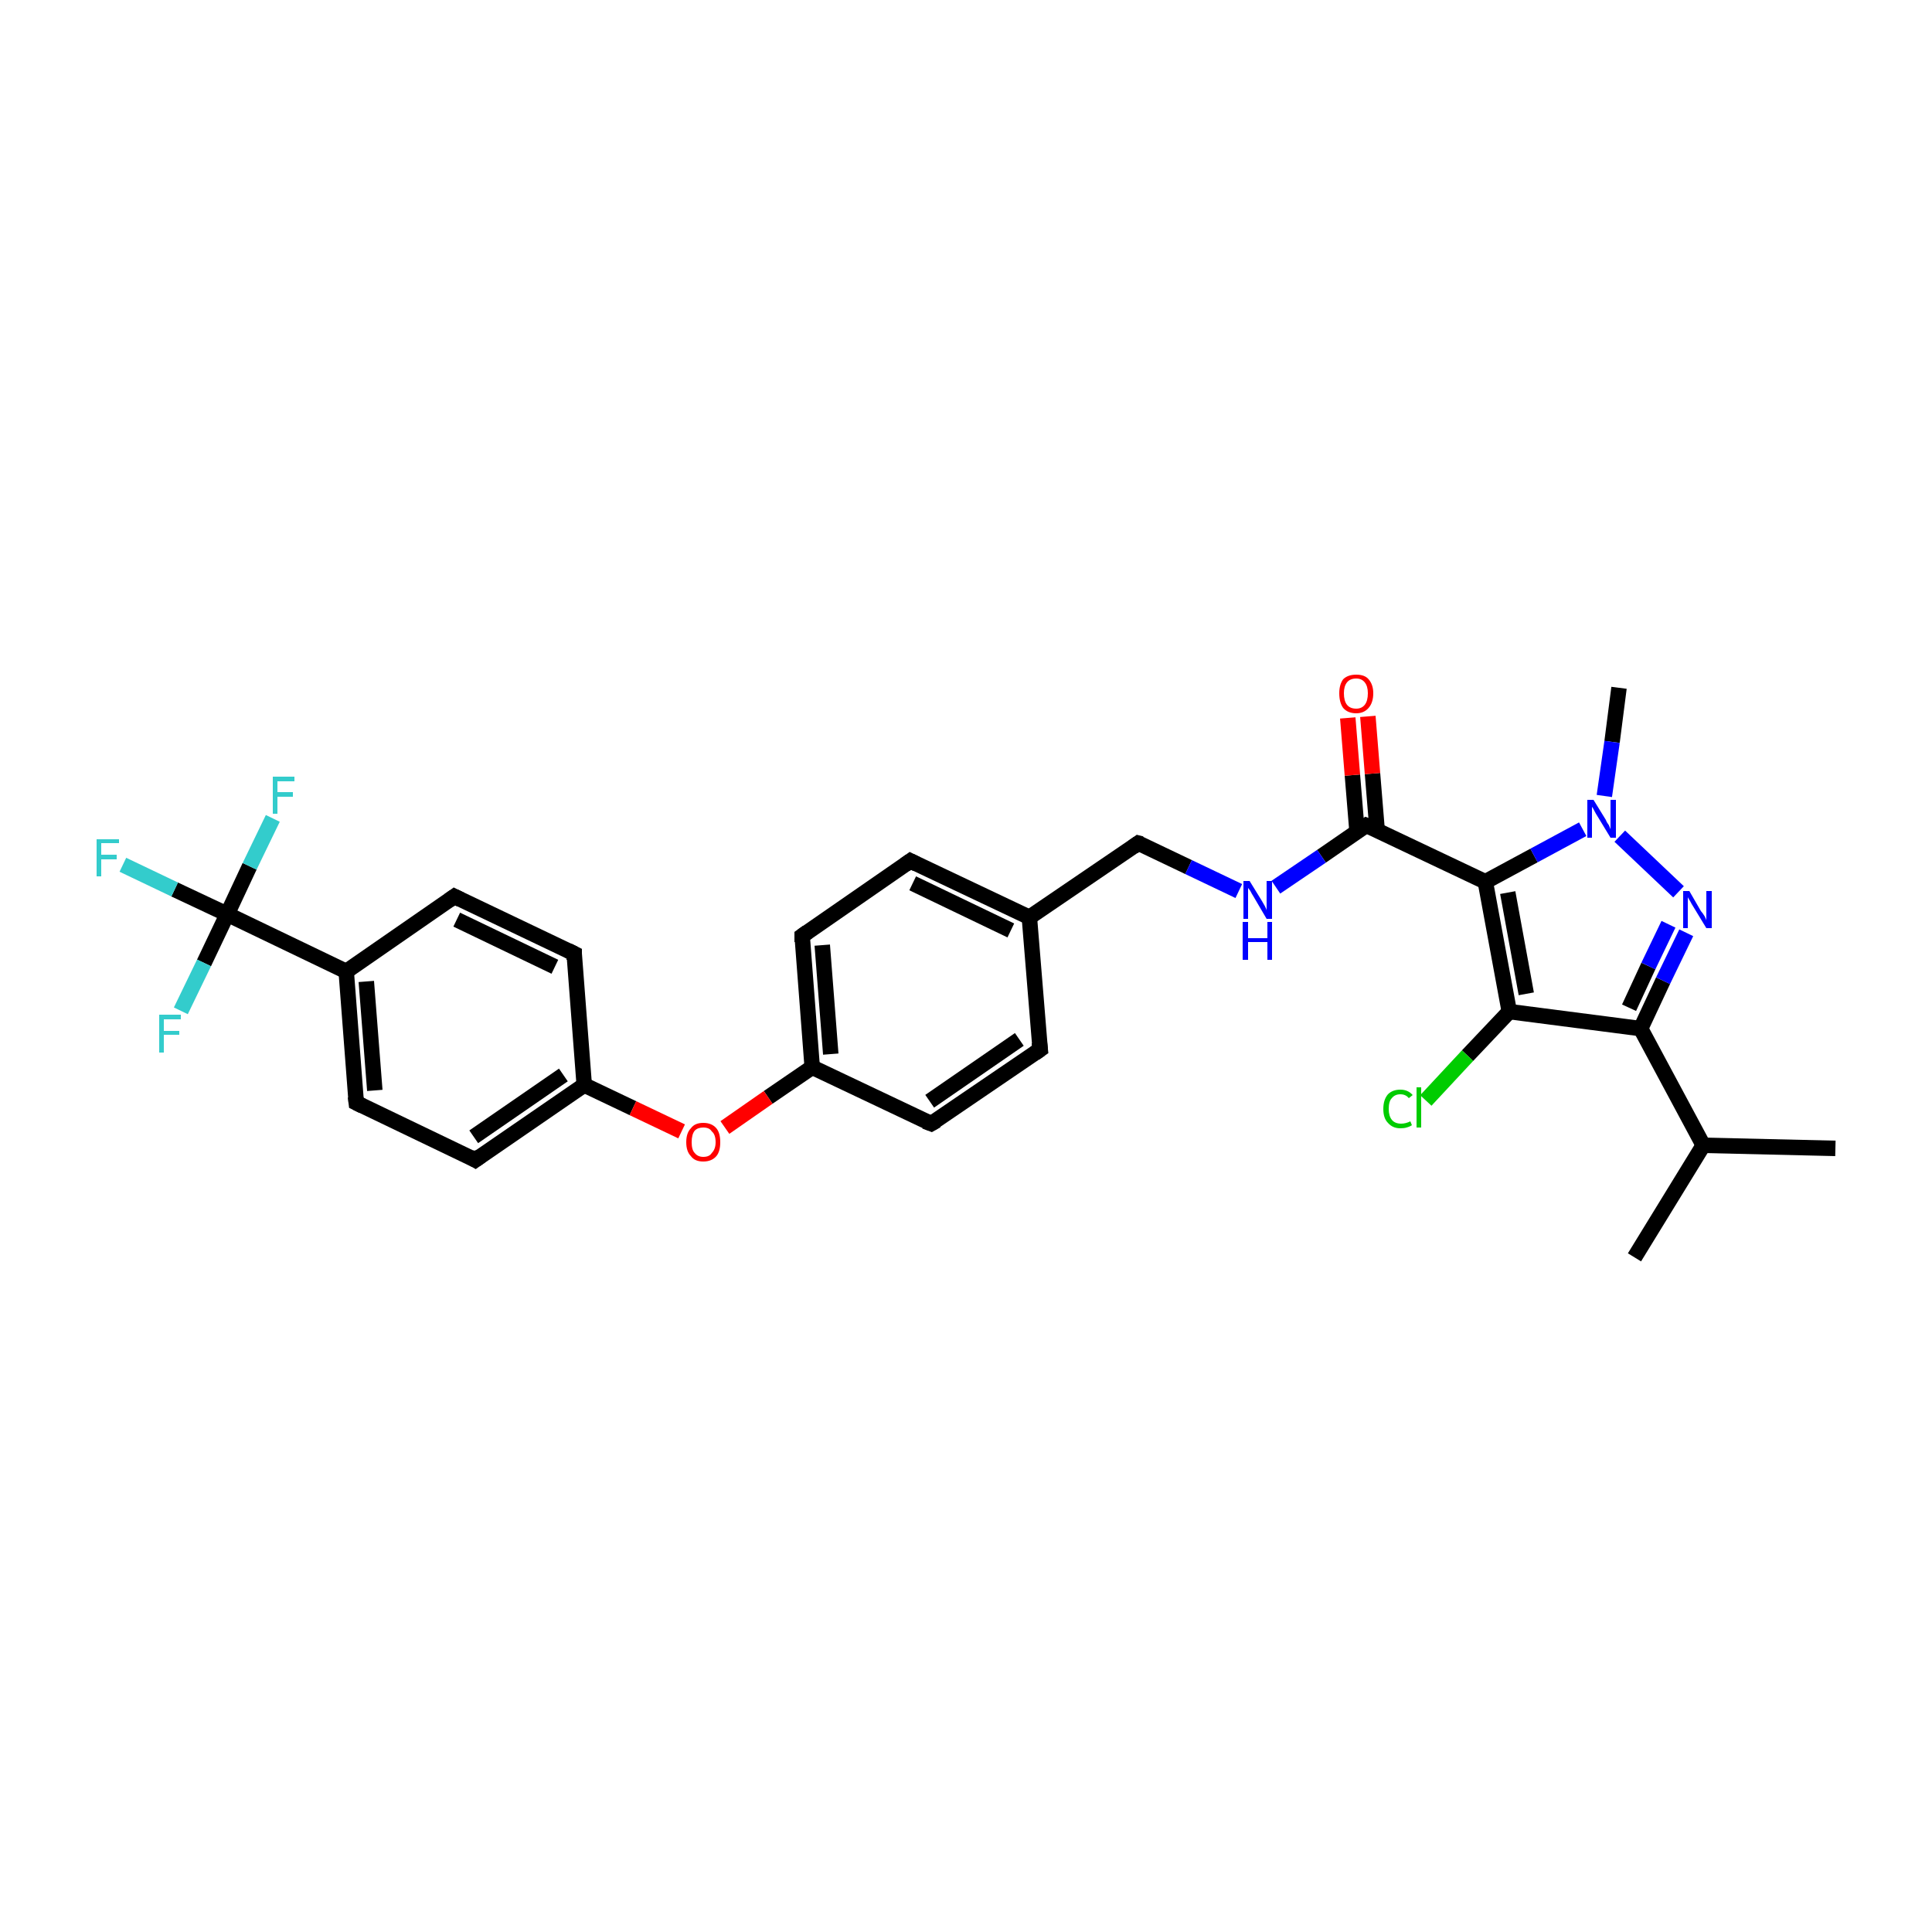 <?xml version='1.0' encoding='iso-8859-1'?>
<svg version='1.1' baseProfile='full'
              xmlns='http://www.w3.org/2000/svg'
                      xmlns:rdkit='http://www.rdkit.org/xml'
                      xmlns:xlink='http://www.w3.org/1999/xlink'
                  xml:space='preserve'
width='250px' height='250px' viewBox='0 0 250 250'>
<!-- END OF HEADER -->
<rect style='opacity:1.0;fill:#FFFFFF;stroke:none' width='250.0' height='250.0' x='0.0' y='0.0'> </rect>
<path class='bond-0 atom-0 atom-12' d='M 237.5,148.6 L 220.4,148.2' style='fill:none;fill-rule:evenodd;stroke:#000000;stroke-width:2.0px;stroke-linecap:butt;stroke-linejoin:miter;stroke-opacity:1' />
<path class='bond-1 atom-1 atom-12' d='M 211.5,162.7 L 220.4,148.2' style='fill:none;fill-rule:evenodd;stroke:#000000;stroke-width:2.0px;stroke-linecap:butt;stroke-linejoin:miter;stroke-opacity:1' />
<path class='bond-2 atom-2 atom-28' d='M 209.5,89.0 L 208.6,96.0' style='fill:none;fill-rule:evenodd;stroke:#000000;stroke-width:2.0px;stroke-linecap:butt;stroke-linejoin:miter;stroke-opacity:1' />
<path class='bond-2 atom-2 atom-28' d='M 208.6,96.0 L 207.6,103.0' style='fill:none;fill-rule:evenodd;stroke:#0000FF;stroke-width:2.0px;stroke-linecap:butt;stroke-linejoin:miter;stroke-opacity:1' />
<path class='bond-3 atom-3 atom-7' d='M 134.6,135.8 L 120.5,145.4' style='fill:none;fill-rule:evenodd;stroke:#000000;stroke-width:2.0px;stroke-linecap:butt;stroke-linejoin:miter;stroke-opacity:1' />
<path class='bond-3 atom-3 atom-7' d='M 131.9,134.5 L 120.3,142.5' style='fill:none;fill-rule:evenodd;stroke:#000000;stroke-width:2.0px;stroke-linecap:butt;stroke-linejoin:miter;stroke-opacity:1' />
<path class='bond-4 atom-3 atom-13' d='M 134.6,135.8 L 133.2,118.7' style='fill:none;fill-rule:evenodd;stroke:#000000;stroke-width:2.0px;stroke-linecap:butt;stroke-linejoin:miter;stroke-opacity:1' />
<path class='bond-5 atom-4 atom-8' d='M 117.8,111.4 L 103.8,121.1' style='fill:none;fill-rule:evenodd;stroke:#000000;stroke-width:2.0px;stroke-linecap:butt;stroke-linejoin:miter;stroke-opacity:1' />
<path class='bond-6 atom-4 atom-13' d='M 117.8,111.4 L 133.2,118.7' style='fill:none;fill-rule:evenodd;stroke:#000000;stroke-width:2.0px;stroke-linecap:butt;stroke-linejoin:miter;stroke-opacity:1' />
<path class='bond-6 atom-4 atom-13' d='M 118.1,114.3 L 130.8,120.4' style='fill:none;fill-rule:evenodd;stroke:#000000;stroke-width:2.0px;stroke-linecap:butt;stroke-linejoin:miter;stroke-opacity:1' />
<path class='bond-7 atom-5 atom-9' d='M 58.8,116.0 L 74.3,123.4' style='fill:none;fill-rule:evenodd;stroke:#000000;stroke-width:2.0px;stroke-linecap:butt;stroke-linejoin:miter;stroke-opacity:1' />
<path class='bond-7 atom-5 atom-9' d='M 59.1,119.0 L 71.8,125.1' style='fill:none;fill-rule:evenodd;stroke:#000000;stroke-width:2.0px;stroke-linecap:butt;stroke-linejoin:miter;stroke-opacity:1' />
<path class='bond-8 atom-5 atom-14' d='M 58.8,116.0 L 44.8,125.7' style='fill:none;fill-rule:evenodd;stroke:#000000;stroke-width:2.0px;stroke-linecap:butt;stroke-linejoin:miter;stroke-opacity:1' />
<path class='bond-9 atom-6 atom-10' d='M 46.1,142.7 L 61.5,150.1' style='fill:none;fill-rule:evenodd;stroke:#000000;stroke-width:2.0px;stroke-linecap:butt;stroke-linejoin:miter;stroke-opacity:1' />
<path class='bond-10 atom-6 atom-14' d='M 46.1,142.7 L 44.8,125.7' style='fill:none;fill-rule:evenodd;stroke:#000000;stroke-width:2.0px;stroke-linecap:butt;stroke-linejoin:miter;stroke-opacity:1' />
<path class='bond-10 atom-6 atom-14' d='M 48.5,141.1 L 47.4,127.0' style='fill:none;fill-rule:evenodd;stroke:#000000;stroke-width:2.0px;stroke-linecap:butt;stroke-linejoin:miter;stroke-opacity:1' />
<path class='bond-11 atom-7 atom-15' d='M 120.5,145.4 L 105.1,138.1' style='fill:none;fill-rule:evenodd;stroke:#000000;stroke-width:2.0px;stroke-linecap:butt;stroke-linejoin:miter;stroke-opacity:1' />
<path class='bond-12 atom-8 atom-15' d='M 103.8,121.1 L 105.1,138.1' style='fill:none;fill-rule:evenodd;stroke:#000000;stroke-width:2.0px;stroke-linecap:butt;stroke-linejoin:miter;stroke-opacity:1' />
<path class='bond-12 atom-8 atom-15' d='M 106.4,122.3 L 107.5,136.4' style='fill:none;fill-rule:evenodd;stroke:#000000;stroke-width:2.0px;stroke-linecap:butt;stroke-linejoin:miter;stroke-opacity:1' />
<path class='bond-13 atom-9 atom-16' d='M 74.3,123.4 L 75.6,140.4' style='fill:none;fill-rule:evenodd;stroke:#000000;stroke-width:2.0px;stroke-linecap:butt;stroke-linejoin:miter;stroke-opacity:1' />
<path class='bond-14 atom-10 atom-16' d='M 61.5,150.1 L 75.6,140.4' style='fill:none;fill-rule:evenodd;stroke:#000000;stroke-width:2.0px;stroke-linecap:butt;stroke-linejoin:miter;stroke-opacity:1' />
<path class='bond-14 atom-10 atom-16' d='M 61.3,147.1 L 72.9,139.1' style='fill:none;fill-rule:evenodd;stroke:#000000;stroke-width:2.0px;stroke-linecap:butt;stroke-linejoin:miter;stroke-opacity:1' />
<path class='bond-15 atom-11 atom-13' d='M 147.3,109.1 L 133.2,118.7' style='fill:none;fill-rule:evenodd;stroke:#000000;stroke-width:2.0px;stroke-linecap:butt;stroke-linejoin:miter;stroke-opacity:1' />
<path class='bond-16 atom-11 atom-26' d='M 147.3,109.1 L 153.8,112.2' style='fill:none;fill-rule:evenodd;stroke:#000000;stroke-width:2.0px;stroke-linecap:butt;stroke-linejoin:miter;stroke-opacity:1' />
<path class='bond-16 atom-11 atom-26' d='M 153.8,112.2 L 160.3,115.3' style='fill:none;fill-rule:evenodd;stroke:#0000FF;stroke-width:2.0px;stroke-linecap:butt;stroke-linejoin:miter;stroke-opacity:1' />
<path class='bond-17 atom-12 atom-18' d='M 220.4,148.2 L 212.3,133.1' style='fill:none;fill-rule:evenodd;stroke:#000000;stroke-width:2.0px;stroke-linecap:butt;stroke-linejoin:miter;stroke-opacity:1' />
<path class='bond-18 atom-14 atom-21' d='M 44.8,125.7 L 29.4,118.3' style='fill:none;fill-rule:evenodd;stroke:#000000;stroke-width:2.0px;stroke-linecap:butt;stroke-linejoin:miter;stroke-opacity:1' />
<path class='bond-19 atom-15 atom-30' d='M 105.1,138.1 L 99.4,142.0' style='fill:none;fill-rule:evenodd;stroke:#000000;stroke-width:2.0px;stroke-linecap:butt;stroke-linejoin:miter;stroke-opacity:1' />
<path class='bond-19 atom-15 atom-30' d='M 99.4,142.0 L 93.8,145.9' style='fill:none;fill-rule:evenodd;stroke:#FF0000;stroke-width:2.0px;stroke-linecap:butt;stroke-linejoin:miter;stroke-opacity:1' />
<path class='bond-20 atom-16 atom-30' d='M 75.6,140.4 L 81.9,143.4' style='fill:none;fill-rule:evenodd;stroke:#000000;stroke-width:2.0px;stroke-linecap:butt;stroke-linejoin:miter;stroke-opacity:1' />
<path class='bond-20 atom-16 atom-30' d='M 81.9,143.4 L 88.2,146.4' style='fill:none;fill-rule:evenodd;stroke:#FF0000;stroke-width:2.0px;stroke-linecap:butt;stroke-linejoin:miter;stroke-opacity:1' />
<path class='bond-21 atom-17 atom-18' d='M 195.3,130.9 L 212.3,133.1' style='fill:none;fill-rule:evenodd;stroke:#000000;stroke-width:2.0px;stroke-linecap:butt;stroke-linejoin:miter;stroke-opacity:1' />
<path class='bond-22 atom-17 atom-19' d='M 195.3,130.9 L 192.2,114.1' style='fill:none;fill-rule:evenodd;stroke:#000000;stroke-width:2.0px;stroke-linecap:butt;stroke-linejoin:miter;stroke-opacity:1' />
<path class='bond-22 atom-17 atom-19' d='M 197.5,128.6 L 195.1,115.5' style='fill:none;fill-rule:evenodd;stroke:#000000;stroke-width:2.0px;stroke-linecap:butt;stroke-linejoin:miter;stroke-opacity:1' />
<path class='bond-23 atom-17 atom-22' d='M 195.3,130.9 L 189.9,136.6' style='fill:none;fill-rule:evenodd;stroke:#000000;stroke-width:2.0px;stroke-linecap:butt;stroke-linejoin:miter;stroke-opacity:1' />
<path class='bond-23 atom-17 atom-22' d='M 189.9,136.6 L 184.5,142.4' style='fill:none;fill-rule:evenodd;stroke:#00CC00;stroke-width:2.0px;stroke-linecap:butt;stroke-linejoin:miter;stroke-opacity:1' />
<path class='bond-24 atom-18 atom-27' d='M 212.3,133.1 L 215.2,126.9' style='fill:none;fill-rule:evenodd;stroke:#000000;stroke-width:2.0px;stroke-linecap:butt;stroke-linejoin:miter;stroke-opacity:1' />
<path class='bond-24 atom-18 atom-27' d='M 215.2,126.9 L 218.2,120.7' style='fill:none;fill-rule:evenodd;stroke:#0000FF;stroke-width:2.0px;stroke-linecap:butt;stroke-linejoin:miter;stroke-opacity:1' />
<path class='bond-24 atom-18 atom-27' d='M 210.8,130.4 L 213.3,125.0' style='fill:none;fill-rule:evenodd;stroke:#000000;stroke-width:2.0px;stroke-linecap:butt;stroke-linejoin:miter;stroke-opacity:1' />
<path class='bond-24 atom-18 atom-27' d='M 213.3,125.0 L 215.9,119.6' style='fill:none;fill-rule:evenodd;stroke:#0000FF;stroke-width:2.0px;stroke-linecap:butt;stroke-linejoin:miter;stroke-opacity:1' />
<path class='bond-25 atom-19 atom-20' d='M 192.2,114.1 L 176.8,106.8' style='fill:none;fill-rule:evenodd;stroke:#000000;stroke-width:2.0px;stroke-linecap:butt;stroke-linejoin:miter;stroke-opacity:1' />
<path class='bond-26 atom-19 atom-28' d='M 192.2,114.1 L 198.5,110.7' style='fill:none;fill-rule:evenodd;stroke:#000000;stroke-width:2.0px;stroke-linecap:butt;stroke-linejoin:miter;stroke-opacity:1' />
<path class='bond-26 atom-19 atom-28' d='M 198.5,110.7 L 204.8,107.3' style='fill:none;fill-rule:evenodd;stroke:#0000FF;stroke-width:2.0px;stroke-linecap:butt;stroke-linejoin:miter;stroke-opacity:1' />
<path class='bond-27 atom-20 atom-26' d='M 176.8,106.8 L 171.0,110.8' style='fill:none;fill-rule:evenodd;stroke:#000000;stroke-width:2.0px;stroke-linecap:butt;stroke-linejoin:miter;stroke-opacity:1' />
<path class='bond-27 atom-20 atom-26' d='M 171.0,110.8 L 165.1,114.8' style='fill:none;fill-rule:evenodd;stroke:#0000FF;stroke-width:2.0px;stroke-linecap:butt;stroke-linejoin:miter;stroke-opacity:1' />
<path class='bond-28 atom-20 atom-29' d='M 178.2,107.4 L 177.6,100.1' style='fill:none;fill-rule:evenodd;stroke:#000000;stroke-width:2.0px;stroke-linecap:butt;stroke-linejoin:miter;stroke-opacity:1' />
<path class='bond-28 atom-20 atom-29' d='M 177.6,100.1 L 177.0,92.7' style='fill:none;fill-rule:evenodd;stroke:#FF0000;stroke-width:2.0px;stroke-linecap:butt;stroke-linejoin:miter;stroke-opacity:1' />
<path class='bond-28 atom-20 atom-29' d='M 175.6,107.6 L 175.0,100.3' style='fill:none;fill-rule:evenodd;stroke:#000000;stroke-width:2.0px;stroke-linecap:butt;stroke-linejoin:miter;stroke-opacity:1' />
<path class='bond-28 atom-20 atom-29' d='M 175.0,100.3 L 174.4,92.9' style='fill:none;fill-rule:evenodd;stroke:#FF0000;stroke-width:2.0px;stroke-linecap:butt;stroke-linejoin:miter;stroke-opacity:1' />
<path class='bond-29 atom-21 atom-23' d='M 29.4,118.3 L 22.6,115.1' style='fill:none;fill-rule:evenodd;stroke:#000000;stroke-width:2.0px;stroke-linecap:butt;stroke-linejoin:miter;stroke-opacity:1' />
<path class='bond-29 atom-21 atom-23' d='M 22.6,115.1 L 15.9,111.9' style='fill:none;fill-rule:evenodd;stroke:#33CCCC;stroke-width:2.0px;stroke-linecap:butt;stroke-linejoin:miter;stroke-opacity:1' />
<path class='bond-30 atom-21 atom-24' d='M 29.4,118.3 L 32.3,112.1' style='fill:none;fill-rule:evenodd;stroke:#000000;stroke-width:2.0px;stroke-linecap:butt;stroke-linejoin:miter;stroke-opacity:1' />
<path class='bond-30 atom-21 atom-24' d='M 32.3,112.1 L 35.3,105.9' style='fill:none;fill-rule:evenodd;stroke:#33CCCC;stroke-width:2.0px;stroke-linecap:butt;stroke-linejoin:miter;stroke-opacity:1' />
<path class='bond-31 atom-21 atom-25' d='M 29.4,118.3 L 26.4,124.6' style='fill:none;fill-rule:evenodd;stroke:#000000;stroke-width:2.0px;stroke-linecap:butt;stroke-linejoin:miter;stroke-opacity:1' />
<path class='bond-31 atom-21 atom-25' d='M 26.4,124.6 L 23.4,130.8' style='fill:none;fill-rule:evenodd;stroke:#33CCCC;stroke-width:2.0px;stroke-linecap:butt;stroke-linejoin:miter;stroke-opacity:1' />
<path class='bond-32 atom-27 atom-28' d='M 217.2,115.4 L 209.6,108.2' style='fill:none;fill-rule:evenodd;stroke:#0000FF;stroke-width:2.0px;stroke-linecap:butt;stroke-linejoin:miter;stroke-opacity:1' />
<path d='M 133.9,136.3 L 134.6,135.8 L 134.5,134.9' style='fill:none;stroke:#000000;stroke-width:2.0px;stroke-linecap:butt;stroke-linejoin:miter;stroke-opacity:1;' />
<path d='M 117.1,111.9 L 117.8,111.4 L 118.6,111.8' style='fill:none;stroke:#000000;stroke-width:2.0px;stroke-linecap:butt;stroke-linejoin:miter;stroke-opacity:1;' />
<path d='M 59.6,116.4 L 58.8,116.0 L 58.1,116.5' style='fill:none;stroke:#000000;stroke-width:2.0px;stroke-linecap:butt;stroke-linejoin:miter;stroke-opacity:1;' />
<path d='M 46.9,143.1 L 46.1,142.7 L 46.0,141.9' style='fill:none;stroke:#000000;stroke-width:2.0px;stroke-linecap:butt;stroke-linejoin:miter;stroke-opacity:1;' />
<path d='M 121.2,145.0 L 120.5,145.4 L 119.7,145.1' style='fill:none;stroke:#000000;stroke-width:2.0px;stroke-linecap:butt;stroke-linejoin:miter;stroke-opacity:1;' />
<path d='M 104.5,120.6 L 103.8,121.1 L 103.8,121.9' style='fill:none;stroke:#000000;stroke-width:2.0px;stroke-linecap:butt;stroke-linejoin:miter;stroke-opacity:1;' />
<path d='M 73.5,123.0 L 74.3,123.4 L 74.3,124.2' style='fill:none;stroke:#000000;stroke-width:2.0px;stroke-linecap:butt;stroke-linejoin:miter;stroke-opacity:1;' />
<path d='M 60.8,149.7 L 61.5,150.1 L 62.2,149.6' style='fill:none;stroke:#000000;stroke-width:2.0px;stroke-linecap:butt;stroke-linejoin:miter;stroke-opacity:1;' />
<path d='M 146.6,109.6 L 147.3,109.1 L 147.7,109.2' style='fill:none;stroke:#000000;stroke-width:2.0px;stroke-linecap:butt;stroke-linejoin:miter;stroke-opacity:1;' />
<path d='M 177.6,107.1 L 176.8,106.8 L 176.5,107.0' style='fill:none;stroke:#000000;stroke-width:2.0px;stroke-linecap:butt;stroke-linejoin:miter;stroke-opacity:1;' />
<path class='atom-22' d='M 179.0 143.5
Q 179.0 142.3, 179.6 141.6
Q 180.2 141.0, 181.2 141.0
Q 182.2 141.0, 182.8 141.7
L 182.3 142.1
Q 181.9 141.6, 181.2 141.6
Q 180.5 141.6, 180.1 142.1
Q 179.7 142.5, 179.7 143.5
Q 179.7 144.4, 180.1 144.9
Q 180.5 145.4, 181.3 145.4
Q 181.9 145.4, 182.5 145.1
L 182.7 145.6
Q 182.4 145.8, 182.0 145.9
Q 181.7 146.0, 181.2 146.0
Q 180.2 146.0, 179.6 145.3
Q 179.0 144.7, 179.0 143.5
' fill='#00CC00'/>
<path class='atom-22' d='M 183.3 140.7
L 183.9 140.7
L 183.9 145.9
L 183.3 145.9
L 183.3 140.7
' fill='#00CC00'/>
<path class='atom-23' d='M 12.5 108.6
L 15.4 108.6
L 15.4 109.1
L 13.1 109.1
L 13.1 110.6
L 15.1 110.6
L 15.1 111.2
L 13.1 111.2
L 13.1 113.4
L 12.5 113.4
L 12.5 108.6
' fill='#33CCCC'/>
<path class='atom-24' d='M 35.3 100.5
L 38.1 100.5
L 38.1 101.1
L 35.9 101.1
L 35.9 102.5
L 37.9 102.5
L 37.9 103.1
L 35.9 103.1
L 35.9 105.3
L 35.3 105.3
L 35.3 100.5
' fill='#33CCCC'/>
<path class='atom-25' d='M 20.6 131.3
L 23.4 131.3
L 23.4 131.9
L 21.2 131.9
L 21.2 133.4
L 23.2 133.4
L 23.2 133.9
L 21.2 133.9
L 21.2 136.2
L 20.6 136.2
L 20.6 131.3
' fill='#33CCCC'/>
<path class='atom-26' d='M 161.7 114.0
L 163.3 116.6
Q 163.4 116.8, 163.7 117.3
Q 163.9 117.7, 163.9 117.8
L 163.9 114.0
L 164.6 114.0
L 164.6 118.9
L 163.9 118.9
L 162.2 116.0
Q 162.0 115.7, 161.8 115.3
Q 161.6 115.0, 161.5 114.9
L 161.5 118.9
L 160.9 118.9
L 160.9 114.0
L 161.7 114.0
' fill='#0000FF'/>
<path class='atom-26' d='M 160.8 119.3
L 161.5 119.3
L 161.5 121.4
L 164.0 121.4
L 164.0 119.3
L 164.6 119.3
L 164.6 124.2
L 164.0 124.2
L 164.0 121.9
L 161.5 121.9
L 161.5 124.2
L 160.8 124.2
L 160.8 119.3
' fill='#0000FF'/>
<path class='atom-27' d='M 218.6 115.3
L 220.1 117.9
Q 220.3 118.1, 220.6 118.6
Q 220.8 119.0, 220.8 119.1
L 220.8 115.3
L 221.5 115.3
L 221.5 120.1
L 220.8 120.1
L 219.1 117.3
Q 218.9 117.0, 218.7 116.6
Q 218.5 116.3, 218.4 116.1
L 218.4 120.1
L 217.8 120.1
L 217.8 115.3
L 218.6 115.3
' fill='#0000FF'/>
<path class='atom-28' d='M 206.2 103.5
L 207.8 106.1
Q 207.9 106.4, 208.2 106.8
Q 208.4 107.3, 208.4 107.3
L 208.4 103.5
L 209.1 103.5
L 209.1 108.4
L 208.4 108.4
L 206.7 105.6
Q 206.5 105.3, 206.3 104.9
Q 206.1 104.5, 206.0 104.4
L 206.0 108.4
L 205.4 108.4
L 205.4 103.5
L 206.2 103.5
' fill='#0000FF'/>
<path class='atom-29' d='M 173.3 89.7
Q 173.3 88.6, 173.8 87.9
Q 174.4 87.3, 175.5 87.3
Q 176.6 87.3, 177.1 87.9
Q 177.7 88.6, 177.7 89.7
Q 177.7 90.9, 177.1 91.6
Q 176.5 92.3, 175.5 92.3
Q 174.4 92.3, 173.8 91.6
Q 173.3 90.9, 173.3 89.7
M 175.5 91.7
Q 176.2 91.7, 176.6 91.2
Q 177.0 90.7, 177.0 89.7
Q 177.0 88.8, 176.6 88.3
Q 176.2 87.8, 175.5 87.8
Q 174.7 87.8, 174.3 88.3
Q 173.9 88.8, 173.9 89.7
Q 173.9 90.7, 174.3 91.2
Q 174.7 91.7, 175.5 91.7
' fill='#FF0000'/>
<path class='atom-30' d='M 88.8 147.8
Q 88.8 146.6, 89.4 146.0
Q 89.9 145.3, 91.0 145.3
Q 92.1 145.3, 92.7 146.0
Q 93.2 146.6, 93.2 147.8
Q 93.2 149.0, 92.7 149.6
Q 92.1 150.3, 91.0 150.3
Q 89.9 150.3, 89.4 149.6
Q 88.8 149.0, 88.8 147.8
M 91.0 149.7
Q 91.8 149.7, 92.1 149.2
Q 92.6 148.7, 92.6 147.8
Q 92.6 146.8, 92.1 146.4
Q 91.8 145.9, 91.0 145.9
Q 90.3 145.9, 89.9 146.3
Q 89.5 146.8, 89.5 147.8
Q 89.5 148.8, 89.9 149.2
Q 90.3 149.7, 91.0 149.7
' fill='#FF0000'/>
</svg>
